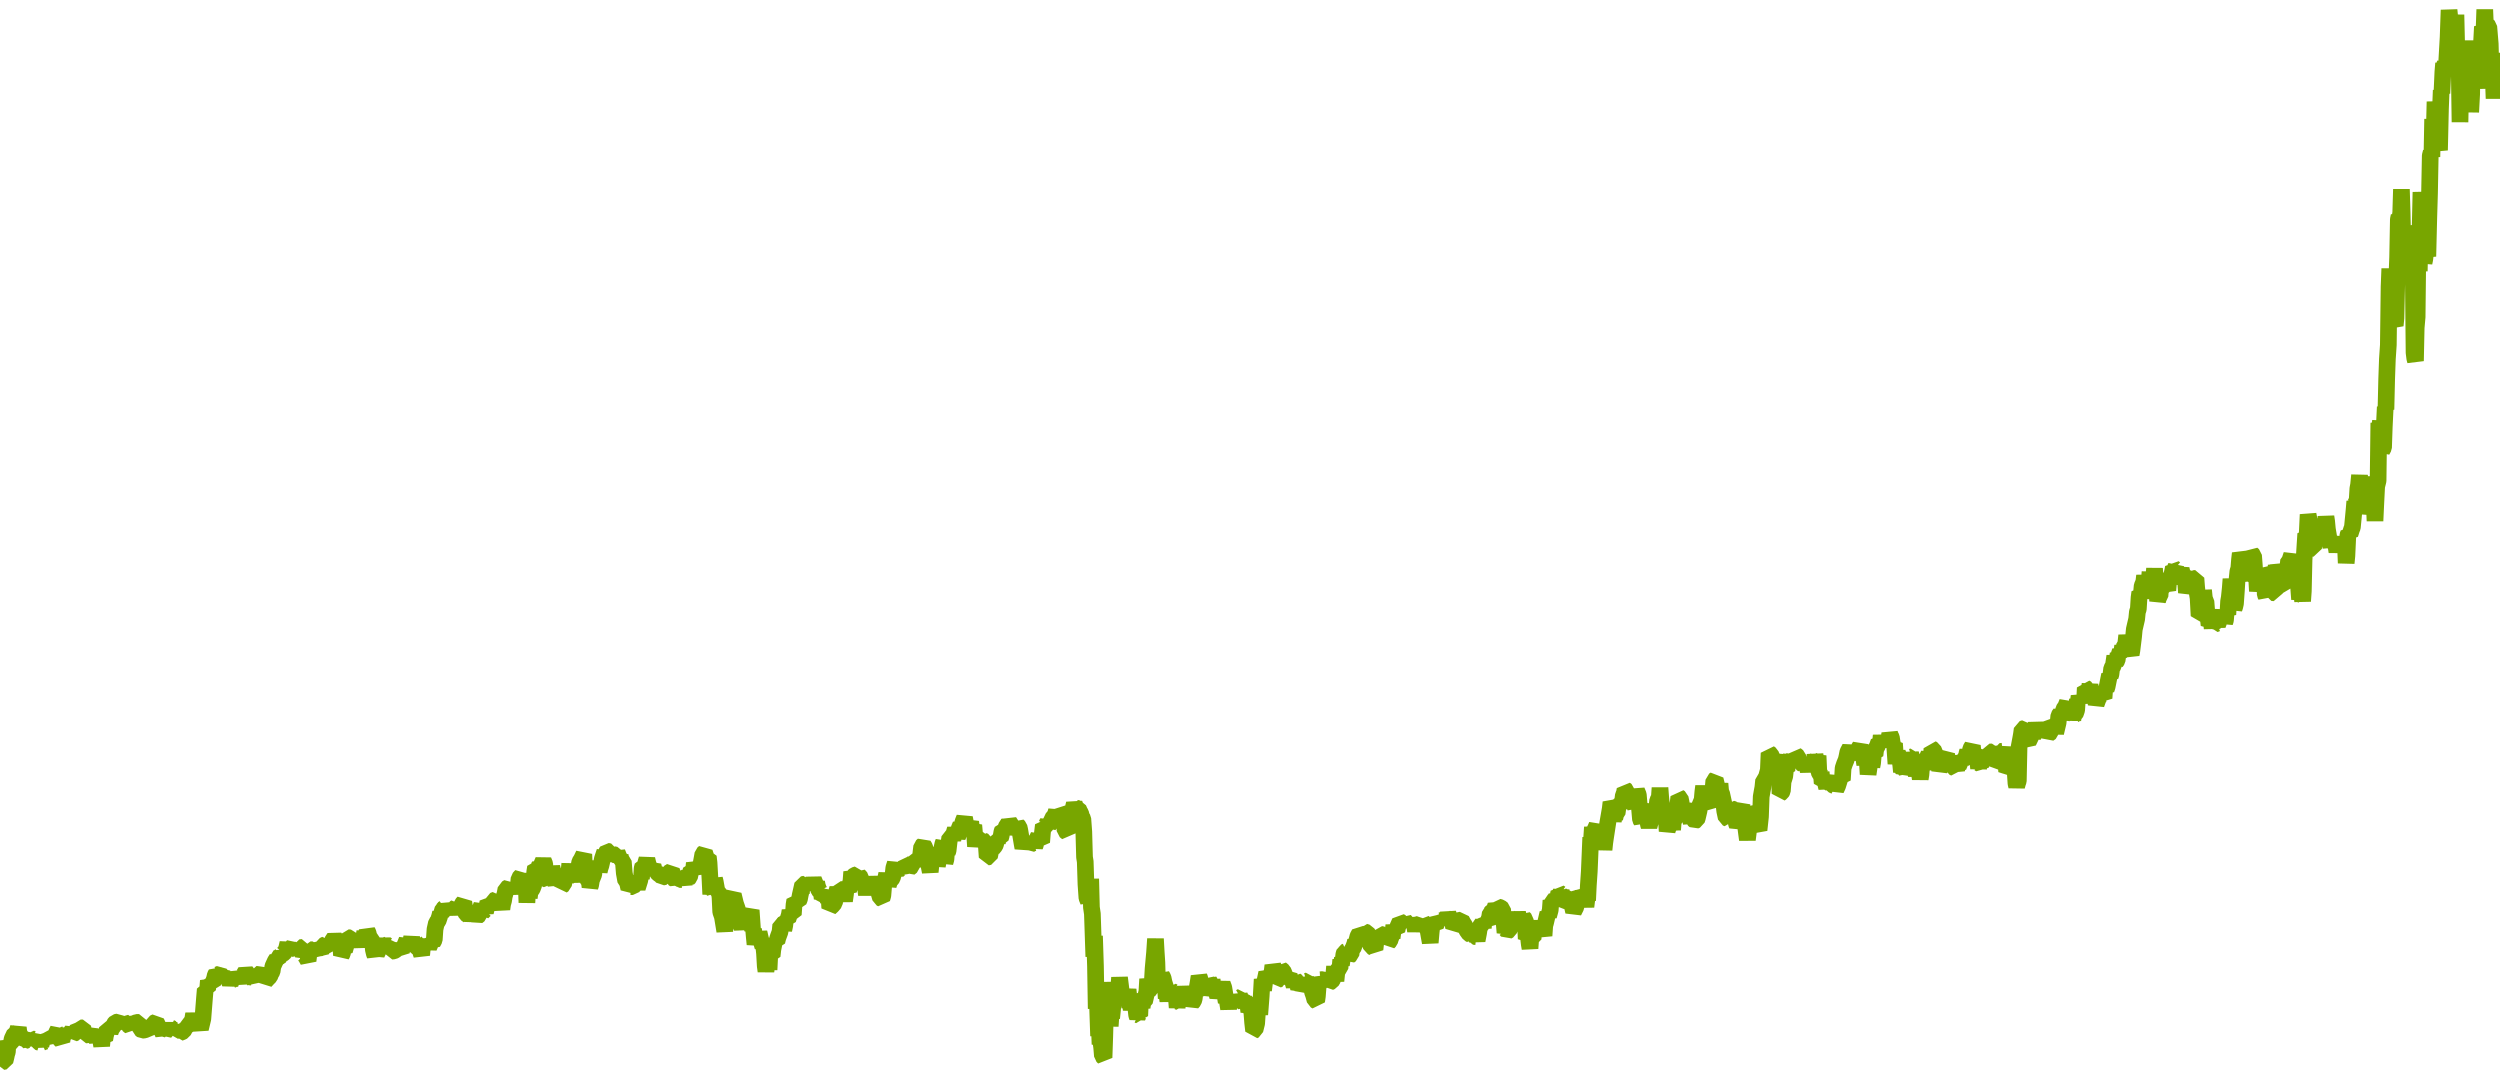 <?xml version="1.0" encoding="utf-8"?>
<svg xmlns="http://www.w3.org/2000/svg" xmlns:xlink="http://www.w3.org/1999/xlink" width="1050" height="450" version="1.1" baseProfile="full" viewBox="0 0 1050 450">
<rect width="1050" height="450" x="0" y="0" id="0" fill="none"/>
<g clip-path="url(#zr2124-c0)">
<path d="M0.2 442.4L0.5 444.4L0.8 441.4L1.1 445.9L2.1 445.7L2.5 444.1L2.8 442.7L3.1 441.8L3.4 437.2L3.8 438.6L4.7 438.3L5.1 436.3L6.1 434.2L7 433.9L7.7 431.6L8 434.1L8.7 434.6L9 436.4L9.3 437.3L9.6 435.9L10.3 437.2L11.3 436.8L12.3 437.8L12.9 436.1L13.6 436.4L14.2 435.8L14.6 436.7L15.2 435.9L15.9 437.6L16.8 437.9L17.2 439.1L17.5 437.9L18.2 437.6L19.1 437.3L19.5 438L19.8 435.3L20.4 435.6L21.1 436.1L21.4 434.9L22.4 435.5L22.7 434.9L23.4 435.2L23.7 433.8L24.4 432.4L24.7 436.1L25.4 436.6L26 437.3L26.3 435.4L26.7 434.7L27.6 434.3L28 432.4L28.3 433.6L28.6 432.8L29.3 434.2L30.3 432.8L30.6 433.5L30.9 434.1L31.6 433.8L32.5 432.2L33.5 432.5L33.9 431.7L34.8 431.7L35.2 433.1L35.5 432.4L35.8 434.7L36.8 434.6L37.5 434.1L38.1 433.3L38.4 434L39.4 436.3L39.7 435.4L40.4 436.4L41.4 434.4L41.7 433.7L42.7 439.3L43 435.9L44 436.6L44.3 434.9L45 432.4L46 432.3L46.3 433.5L46.9 431.9L47.6 431.4L47.9 430.2L48.6 429.4L49.6 429.2L50.5 430L50.9 427.6L51.5 429.8L51.8 429.1L52.8 429.8L53.2 427.8L53.8 430.4L54.8 431.2L55.1 430L55.8 429.1L56.8 429.7L57.4 429.4L58.4 429.4L59 432.2L59.7 432.7L60.7 432.6L61.7 432.2L62.6 432.3L63.3 431.4L63.9 431.7L64.6 429.7L65.6 429.2L66.2 430.5L66.9 433.1L67.9 432.2L68.2 433.5L68.5 434.1L68.9 432.5L69.2 433.6L70.2 432.4L70.8 431.2L71.1 430.2L71.5 431.6L72.5 432.1L73.1 430.9L73.4 433.1L74.1 432.8L74.7 432.4L75.1 431.6L75.4 433.8L76.4 433.4L77 433.1L77.7 431.8L78.7 432.1L79 430.4L79.6 430.1L80.6 429.2L81 427.7L81.3 425.8L81.6 427.4L82.3 427.7L83.2 429.6L83.6 430.5L83.9 431.3L84.2 432.1L85.2 427.9L85.9 419L86.2 415.5L87.2 415.6L87.5 411.9L88.2 413.8L88.5 412.6L89.5 412.8L89.8 411.8L90.1 411L90.4 409.6L90.8 408.9L91.4 409.4L92.4 409L93.1 409.9L93.7 409.5L94.4 410.6L95 410.2L95.4 410.9L95.7 409.8L96.7 413.3L97.3 411.6L98 411.3L98.9 409.7L99.6 410.5L100.6 410.7L101.2 411.5L101.6 412.5L101.9 411.4L102.2 408.5L102.5 409.2L103.2 408L104.2 409.3L104.8 410.3L105.8 410.4L106.8 411.9L107.1 410L107.5 409.3L108.1 409.6L108.8 410.1L109.1 409.2L110.1 408.3L111.1 409.9L111.4 412.1L112.4 411L113.3 410.1L113.7 409L114.3 408L114.6 405.9L115.6 403.7L116.3 402.6L116.6 403.6L116.9 402.2L117.9 401.4L118.2 399.9L118.6 400.7L119.2 400.3L120.2 399L120.9 396.1L121.2 398.1L121.5 399.3L122.5 398L123.2 397.2L123.8 399.1L124.8 398.4L125.8 400.2L126.1 398L127.1 397.9L127.4 401.8L127.7 401L128.4 401.7L129.4 403.5L129.7 401L130.4 398.9L131.3 398.9L131.7 399.6L132.3 400.8L132.6 399.3L133 396.7L133.6 397.7L134.3 398.9L134.9 399.4L135.6 397.8L135.9 397.1L136.9 396.6L137.2 397.7L137.9 396.3L138.2 397.1L139.2 397.6L139.5 395.3L140.5 393.8L141.1 394.6L141.8 395.7L142.8 395.7L143.1 396.7L143.4 401.2L143.8 400.5L144.1 398.7L144.7 399.3L145.1 397.9L145.4 396.9L145.7 394.8L146.1 393.8L147 393.9L147.7 395L148 393.6L148.7 396L149 393.6L149.6 395.3L150 396.5L150.6 395.2L151 397.5L151.3 395.5L151.9 396.9L152.3 395.8L152.6 395L153.2 391.3L153.6 394L154.2 391L154.6 391.8L154.9 393.1L155.2 394.2L155.9 394.5L156.5 394.8L156.8 398.8L157.2 400.5L157.5 401.3L157.8 399.1L158.2 400.7L158.8 399.4L159.5 397.7L159.8 398.5L160.1 397.1L160.4 397.9L161.1 397L161.8 396.4L162.4 396.9L163.1 396.5L163.4 398.3L164 396.7L164.4 399.5L165.4 399.4L166 399.1L167 398.2L168 399.3L168.6 400L168.9 397.2L169.9 397.2L170.3 396.3L170.9 394.8L171.2 396.9L171.9 397.6L172.5 395.4L172.9 393.7L173.2 395.8L173.5 397.2L174.5 397.3L175.2 394.6L175.5 396.6L176.1 398.1L177.1 401.1L177.5 396.8L177.8 395.1L178.4 396.7L179.1 396.2L179.4 395.5L179.7 396.8L180.1 397.9L181.1 395.5L181.7 396L182.4 394.7L182.7 390.3L183.3 387.6L184 386.8L184.6 385L185 383.4L185.3 384.2L186 381.8L186.6 381.4L186.9 380.4L187.3 381.2L188.2 382.3L188.6 383.3L188.9 381.8L189.6 382.2L190.2 382.6L190.5 384L190.9 381.5L191.5 381.1L191.8 382.3L192.5 381.3L192.8 382.1L193.8 380.7L194.1 379.7L194.8 378.9L195.4 382.9L195.8 383.8L196.8 384.5L197.1 385.7L197.7 384.7L198.1 386.4L199 383.5L199.4 382.1L199.7 384.2L200.4 384.9L201.3 384.2L201.7 381.7L202.3 380.1L202.6 383.2L203.6 382.2L203.9 383.1L204.3 381.5L204.6 380.4L204.9 378.9L205.9 379.7L206.9 379.9L207.2 378.3L208.2 377.9L208.5 378.7L208.9 379.5L209.5 379L210.2 379.4L210.8 381.8L211.1 379.7L211.5 378.3L211.8 376.4L212.1 375.4L212.5 373.3L213.1 373L213.8 372.5L214.4 373.8L214.7 375.4L215.1 372L215.4 374.1L215.7 372.5L216.7 373.6L217 374.5L217.7 372L218 368.9L219 367.8L219.3 369.4L219.6 367.2L220.3 370.7L221 371.2L221.3 379.1L221.6 374.2L221.9 370.7L222.3 377.1L222.6 374.7L223.6 373.2L224.2 371.6L224.6 366.1L224.9 364.2L225.9 364.6L226.5 363.8L226.8 365.1L227.2 363.7L228.2 361.4L228.8 362.9L229.1 369.1L229.8 369.4L230.4 368.1L230.8 369.6L231.1 368.7L231.4 366.6L231.8 364.1L232.7 368L233.1 370.4L233.4 371.3L233.7 368.8L234.4 369.1L235 368.7L235.4 365.2L235.7 366.6L236 372L236.7 371.5L237.3 368.3L237.6 370.2L238.3 367.4L238.9 366.7L239.3 362.8L239.6 367.4L240.6 368.4L240.9 366.2L241.2 367.2L241.6 364.5L241.9 366.9L242.2 368.2L242.5 370.4L242.9 366L243.2 363.6L243.5 362L244.2 360.9L245.2 358.8L245.5 364.7L245.8 365.9L246.1 365L246.5 369.5L247.5 370.1L247.8 372.5L248.1 371.6L248.4 369.7L249.4 367.2L249.7 363.5L250.1 362.3L250.4 363.7L251.4 363.7L251.7 366L252 364.7L252.4 363.5L252.7 362.2L253 360.7L254 357.7L254.3 360.7L254.6 358.1L255 357.5L256 357.7L256.6 360.6L256.9 359.8L257.3 361.5L257.6 358.9L258.6 359.1L258.9 359.8L259.2 358L259.9 359.8L260.2 361.2L260.5 359.5L260.9 361.2L261.8 361.8L262.2 366.7L262.8 370L263.5 370.5L264.1 373.2L264.8 372.4L265.8 372.4L266.4 371.7L267.1 371.1L267.4 372.1L267.7 373L268.7 369.8L269 368.2L269.4 369.1L269.7 364.7L270 363.6L271 363.6L271.3 362.1L271.7 360.8L272 362.1L272.3 363.2L273 364.8L273.3 363.7L273.6 365.2L273.9 364.2L274.3 363.6L275.3 367.4L275.6 364.7L275.9 366.3L276.6 367L277.5 367.6L278.2 368.4L279.2 368.2L280.2 366.1L280.5 368.8L280.8 366.6L281.5 366.2L282.1 365.8L282.5 366.9L282.8 368.9L283.4 369.3L284.4 368.3L285.4 369.4L286.4 369.4L287 370L287.4 371.5L287.7 368.6L288.3 368.2L289 369L289.6 368.4L290.3 365.2L291.3 365.4L291.6 362.5L291.9 363.4L292.3 366.2L292.6 364.5L293.6 366L293.9 365.1L294.2 364.2L294.6 361.9L294.9 360.3L295.2 358.6L295.9 358L296.2 358.9L296.5 360L297.5 359.8L297.8 362.4L298.2 369.4L298.5 375.6L298.8 372.8L299.8 374.1L300.1 369.1L300.4 370.3L300.8 372.5L301.1 374.3L302.1 374.7L302.4 376.8L302.7 383L303.4 385L304.4 391.1L304.7 387.1L305 383.8L305.4 380.9L306.3 380.7L306.7 379.9L307 378.6L307.3 376.7L308 375.8L308.9 379.5L309.6 381.5L310.3 384L311.2 388.6L311.6 389.7L311.9 388.6L312.2 389.7L312.5 388L313.5 386.2L313.9 387.7L314.2 385.9L314.8 384L315.5 382.3L316.1 390.9L316.5 390.2L316.8 393.6L317.1 396.6L318.1 392L318.4 393.8L318.8 391.6L319.4 394.2L320.4 397.7L320.7 396.6L321.1 400.5L321.4 405.7L321.7 407.9L322 405.9L322.7 402.2L323 407.3L323.3 401.2L324.3 401.5L324.6 398.8L325.3 395.3L326.3 395.5L326.6 394.2L326.9 393.3L327.6 391.4L327.9 388.5L328.9 388.2L329.2 390.6L329.6 388.7L329.9 386L330.9 386.2L331.5 384.3L331.8 382.5L332.2 383.9L333.2 384.1L333.5 379.9L333.8 378.1L334.5 378.5L335.4 378.5L335.8 377.5L336.1 375.9L336.4 374.6L337.1 371.5L338.1 371.3L338.4 372.6L338.7 371.3L339 373.5L339.4 371.9L340.4 372L340.7 373L341 371.9L341.3 370.5L341.7 369.4L342.6 371.6L343 370.6L343.3 372.1L343.9 373.8L344.6 374.6L344.9 374L345.3 377.4L345.6 375.7L345.9 377.2L346.6 376.9L347.2 376L347.9 378.5L348.2 377.1L348.5 381.3L349.5 380.4L350.5 379.2L350.8 376.7L351.8 373.1L352.5 375.6L352.8 374.3L353.1 373.6L354.1 373.6L354.4 376.6L354.7 378.4L355.1 375.6L355.4 372.8L356.4 374.2L356.7 372.6L357.4 370.1L357.7 366.2L358 367.1L358.3 368.2L359 367.6L360 367.3L360.3 368.6L360.6 367.6L361.6 368.7L361.9 373.6L362.3 372.4L362.6 371.4L362.9 369.9L363.2 370.6L363.9 375.8L364.2 373.6L364.9 370.3L365.2 371.3L366.2 370.2L366.5 368.5L366.8 369.9L367.2 373L368.2 373.1L368.8 373.6L369.1 374.8L369.8 377.2L370.4 377.5L370.8 376.1L371.1 372.6L371.4 369.4L371.8 370.3L372.1 368.4L372.4 367L372.7 368.9L373.1 371.9L373.7 369.9L374.4 369.4L375 368.1L375.4 364.5L376 362.6L376.3 365.2L377 365.7L377.6 365.1L378.3 366.2L378.6 365L378.9 362.9L379.6 365.2L379.9 364.1L380.3 363.3L381.2 363.5L381.9 364.6L382.9 363.8L383.2 361.7L384.2 361.8L384.5 360.5L384.8 362.3L385.2 363.4L385.5 361L386.5 360.8L386.8 358L387.1 355.5L387.8 354.9L388.4 355.9L388.8 357.7L389.1 358.7L389.4 359.6L389.7 361.2L390.7 366.2L391.1 362.3L391.4 360.7L391.7 356.3L392 357.3L393 359.6L393.3 358.2L393.7 363.7L394 362.1L394.3 359.9L395.3 357.5L396 354.4L396.3 353.6L396.6 359.1L396.9 362.3L397.3 360.9L397.6 357L397.9 358.1L398.2 357.3L398.6 353.8L398.9 351.7L399.9 351.3L400.2 352.9L400.5 350.8L400.9 349.2L401.2 348.2L402.2 351.4L402.5 350.7L402.8 348.1L403.5 346.4L403.8 347.4L404.5 345L405.1 343.5L405.4 345L405.8 348.1L406.8 347.8L407.1 349.3L407.4 346L407.7 345.2L408.1 348.5L409 346.6L409.4 351.1L409.7 355.5L410 353.8L410.4 351.8L411.3 351.8L411.7 353.2L412.3 352.4L413 353.2L413.9 353.5L414.3 355.7L414.6 360L415.6 359.8L415.9 358.3L416.6 355.4L416.9 356.4L417.9 355.2L418.2 354.4L418.5 352.6L418.9 354L419.2 352.1L420.2 352.1L420.5 351L420.8 349.3L421.1 348.5L422.1 348.6L422.8 346.8L423.4 346.2L423.8 345.1L424.7 346.5L425.1 347.2L425.4 348.4L425.7 350.3L426.1 348.7L427 347.6L427.4 346.7L428 347.3L428.3 348.6L429.3 354.5L429.6 356.1L430 354.9L430.6 352.6L431.6 354.2L431.9 355.3L432.6 354.6L433.2 354.3L434.2 354L434.6 355.6L434.9 354.7L435.2 353.1L436.2 351L436.5 352.9L437.5 353.7L437.8 349.9L438.2 346.6L438.8 347L439.5 346.4L440.1 345.2L440.4 346.7L441.4 345.2L442.4 343.1L443.1 342.6L443.7 340.5L444 343L444.4 344.2L444.7 342.2L445 341L445.7 341.6L446 344.1L446.3 342.8L446.7 342L447 343L447.3 348.9L448.3 349.7L448.6 346.1L448.9 342.3L449.3 340.7L449.9 341.2L450.6 339.8L450.9 338.8L451.2 337.5L451.6 338.6L451.9 339.4L452.9 339.6L453.5 341L453.9 341.6L454.2 342.9L454.8 343.9L455.2 349.3L455.5 360L455.8 361.9L456.1 371.4L456.5 377.1L457.1 378.6L457.5 373.7L457.8 377.4L458.1 369.1L458.4 381.1L458.8 383.8L459.4 401.8L459.7 393.1L460.1 405.8L460.4 423.7L460.7 414.8L461.4 435.1L461.7 430.2L462 438.6L462.4 437.7L462.7 439.9L463 443.5L463.7 444.2L464 435.4L464.3 424.2L464.6 412.5L465 421.1L466 424.2L466.3 431L466.6 426.5L466.9 427.6L467.9 417.6L468.2 420.5L468.6 416.9L468.9 414.1L469.6 418L470.2 410.6L470.9 416.2L471.2 420.2L471.5 419L472.2 419.8L473.2 418.5L473.5 417.4L473.8 415.6L474.1 418.5L474.5 423.2L474.8 421.6L475.1 424.1L475.4 421.9L475.8 418.9L476.8 420.3L477.1 423.7L477.4 426.4L477.7 427.2L478.1 426.3L478.7 426.6L479 420L479.4 422.2L479.7 423.1L480 421L480.7 420.7L481.3 418.1L481.7 416.3L482 411.2L482.3 412.8L482.6 415.7L483.6 415.2L483.9 413.6L484.3 406.8L484.9 400.2L485.3 394.3L485.6 399.7L485.9 404.3L486.2 414.8L486.6 412.5L487.2 413L487.9 409.6L488.5 410.7L488.9 412.6L489.5 414.5L489.8 419.3L490.2 418.3L490.5 420.4L491.1 415.6L491.5 416.8L491.8 417.5L492.1 416.2L492.8 416.6L493.4 415.2L493.8 417.9L494.1 419.4L494.4 423.2L494.7 420.6L495.4 420.9L496.1 416.7L496.4 417.5L497 417.9L497.4 416.5L497.7 414.6L498 416L498.3 418.1L499.3 420.5L499.6 418.4L500 420.1L500.6 421.2L501.3 420.4L501.6 419.3L501.9 416.8L502.3 417.8L502.6 416.1L503.2 412.7L503.6 410.1L503.9 410.9L504.2 412.4L504.9 413.9L505.2 415L505.9 415.9L506.5 415.4L506.8 411.8L507.5 413.1L507.8 411.9L508.2 412.6L508.5 414.8L508.8 415.9L509.1 411.5L509.5 414.5L510.4 413.4L510.8 416.4L511.4 418.6L511.8 417.6L512.7 414.9L513.4 413.2L513.7 414L514 414.8L515 420.9L515.4 419.8L515.7 421.8L516 423.7L516.3 421.1L517.3 418.5L517.6 420.6L518 422.2L518.6 420.6L519.3 421.3L519.6 419.7L519.9 421.1L520.3 419.6L520.6 418.1L520.9 418.9L521.6 418.5L521.9 420.8L522.5 421.4L522.9 420.4L523.9 421.6L524.2 422.6L524.5 424.9L525.2 422.8L525.8 425.5L526.1 429.4L526.5 432.9L527.1 432.6L527.8 429.8L528.1 425.4L528.4 423.4L528.8 424.2L529.1 426.1L529.7 418.4L530.1 411.3L530.4 412.6L530.7 415.9L531.1 412.8L532 408.6L532.7 409.9L533.3 410.6L534.3 408L534.6 405.5L535 406.6L535.6 408.9L536.6 411.5L537.3 411.2L537.6 408.3L537.9 407L538.9 407.8L539.2 408.5L539.9 410.3L540.5 410.6L541.5 409.6L541.8 410.8L542.2 412.3L542.8 411.8L543.5 414.1L544.1 411.8L544.8 412.3L545.4 415.2L545.8 414.4L546.1 413.3L546.8 414.6L547.7 413.8L548.1 413.1L548.4 410.7L548.7 412.1L549.4 411.9L550 413.7L550.7 414.1L551.3 416.8L551.7 417.9L552.3 420.1L553 420.5L553.3 418.4L553.6 414.5L553.9 413.6L554.3 410.8L554.6 411.5L555.6 411.4L556.2 411.7L556.9 411.4L557.5 410.7L557.9 411.4L558.5 412.5L559.2 412.2L559.8 411.2L560.2 409.4L560.5 405.9L560.8 409.8L561.1 412L561.5 408.1L562.1 407.1L562.8 406.6L563.1 403.1L563.4 405.3L563.8 402.4L564.1 403.4L564.4 400.9L564.7 399.9L565.4 399.6L565.7 398.7L566.1 400.5L566.7 401.4L567.4 400.9L567.7 398.8L568.3 398.3L569 396.4L569.3 395.2L569.6 395.8L570 394.5L570.3 393.3L571 392L571.6 392.3L572.3 393L572.6 394.3L572.9 393.1L573.2 391.4L574.2 391.7L574.6 392.4L574.9 395.7L575.2 394.5L575.5 396.3L575.9 397.5L576.8 397.9L577.5 398.7L577.8 396.1L578.2 394.6L578.5 393.8L578.8 392.5L579.5 393.2L579.8 392.4L580.8 392.6L581.1 394.6L581.4 396.1L581.8 394.4L582.1 392.8L582.7 393.1L583.1 395.8L583.7 395.2L584 394.2L584.4 393.2L584.7 393.9L585.4 388.7L585.7 390.3L586.7 390.9L587 389.4L587.3 388.7L588 387.1L588.6 387.4L589.3 388.6L589.6 387.7L589.9 386.6L590.6 387.4L591.2 386.3L591.9 388.6L592.2 386L592.5 386.9L592.9 388.5L593.5 386.9L594.2 389.2L594.5 391L594.8 389.3L595.2 388.4L596.1 388.1L596.8 389.1L597.1 388.1L597.5 389.4L597.8 387.4L598.4 387.9L599.1 389.7L599.7 390.3L600.7 395.9L601.1 391.4L601.4 388.9L602 388.2L603 388.8L603.7 387L604 386.1L604.6 386.7L605.6 386.6L606 388L606.3 386.8L606.6 385L607.6 386L607.9 384.9L608.2 383.8L608.6 384.8L608.9 385.5L609.9 386.3L610.2 388L610.5 389.4L611.2 388.7L611.8 388.1L612.2 386.9L612.8 386.6L613.8 386.4L614.5 387.7L615.1 388.6L616.1 390.8L617.1 392.2L617.7 392.5L618.1 391.7L618.4 393.5L618.7 392.4L619 393.3L620 393.4L620.4 395L621 391.9L621.3 389.9L621.7 389.1L622.6 387.8L623 389.7L623.3 386.5L623.6 388.1L623.9 386.5L624.9 387.2L625.6 385.4L625.9 383.5L626.6 383L626.9 381.9L627.5 382.3L628.2 380.3L628.9 381.6L629.2 380.9L630.2 381.2L631.1 381.9L631.5 387L631.8 388.3L632.1 391.7L632.5 390.4L633.1 391.1L633.8 390.7L634.1 389.9L634.4 385.7L635.4 386.2L636.1 385.6L636.4 386.7L636.7 386L637 385.3L637.4 383.4L637.7 384.7L638.3 386.2L638.7 387.7L639.6 386.7L640 385.6L640.6 386.2L641 394.3L641.9 393.1L642.3 396.6L642.6 398.3L642.9 394.4L643.9 394.3L644.2 390.3L644.6 388.2L644.9 389.1L645.5 388L646.2 389.4L647.2 390L647.5 389.2L648.5 393L648.8 388.7L649.1 387.7L649.5 386L649.8 384.7L650.1 383.5L650.4 384.8L651.1 382.2L651.4 378.2L651.8 380L652.1 378.6L652.7 378.2L653.4 377.3L653.7 376.6L654 378.2L654.7 374.8L655.4 375.3L655.7 374.1L656 375.9L656.3 377.5L656.7 379.8L657.6 379.1L658.3 376.8L659.3 376.3L659.6 379.3L659.9 377.4L660.3 379.3L660.6 381.6L660.9 382.9L661.9 380.9L662.2 378L662.5 376.1L662.9 378.1L663.2 374.7L663.9 375.7L664.2 376.8L664.5 375.8L664.8 374.8L665.2 375.9L665.5 376.7L666.1 380.8L666.5 377.5L666.8 378.2L667.1 371.9L667.5 366L668.1 351.7L668.4 353.3L668.8 347.4L669.1 351L669.4 351.8L669.7 348.8L670.1 348L670.7 346.6L671.1 351.4L671.4 355.3L671.7 353.6L672.7 353.3L673.3 350.6L673.7 356.9L674 354L674.3 351.9L675.3 345.4L676.3 339.6L676.6 337L676.9 337.6L677.3 341.7L677.6 344.9L677.9 342.9L678.2 343.8L678.6 342L679.2 341.6L679.6 338.7L680.5 337.8L680.9 339.1L681.5 336.5L681.8 334L682.2 333.3L682.5 331.6L683.2 332.1L683.5 335.9L684.1 336.3L685.1 337.9L685.4 337L685.8 336L686.1 337.4L686.8 338.9L687.1 333.3L687.4 332.1L688.1 333.8L689 344.2L689.4 344.9L689.7 343.5L690 345.5L690.4 342.5L691.3 341L691.7 339.3L692 343L692.3 346.1L692.6 347.2L693.3 344.6L693.6 343.2L693.9 341.9L694.3 340L694.9 338.7L695.3 342.2L695.6 340.7L695.9 338.9L696.2 336.2L696.9 335.1L697.2 330.9L697.5 334.9L697.9 338.7L698.2 340.5L698.9 340.8L699.2 343.5L699.5 345.1L699.8 343L700.2 349.1L700.5 347.9L701.5 346.3L701.8 341.9L702.1 345.2L702.5 348.5L702.8 344.8L703.4 344.1L703.8 342.4L704.1 340.8L704.4 339.9L704.7 338L705.1 334.8L705.7 335.2L706.1 337.1L706.4 345.3L706.7 340.4L707 338.8L708 338.7L708.3 338L709 341.2L709.3 343.3L709.6 342.5L710.3 345.6L710.6 341.9L711.3 344.2L711.9 344.7L712.6 344.4L712.9 343.5L713.6 340.5L713.9 338.3L714.9 335.9L715.2 332.5L715.5 330.2L715.9 333.3L716.2 335.8L717.2 337.4L717.8 337.8L718.2 336.9L718.5 334.4L719.5 331.1L719.8 327.8L720.4 327.4L720.8 329L721.4 331.7L721.8 332.4L722.1 331.4L722.4 329.1L722.7 332.6L723.1 333.3L724 337.4L724.4 340.7L725 343.5L725.7 343.8L726 340.8L727 340.4L727.3 339.7L728.3 340L728.6 344.5L728.9 342.9L729.3 345.9L729.6 346.7L730.6 345.1L730.9 344.1L731.2 339L731.6 338L731.9 343.5L732.5 344.2L732.9 345.1L733.5 349.7L733.9 352.7L734.8 345.6L735.2 344.4L736.1 341.5L736.8 341.9L737.1 339.1L737.5 339.8L737.8 342L738.1 339.5L738.4 347.8L738.8 348.6L739.4 343L739.7 334.6L740.1 332.3L740.4 330.7L740.7 327.7L741.7 327L742.7 323.4L743 316.3L743.7 316.8L744 317.6L744.6 318.7L745 316.9L745.3 321L746.3 320.4L746.9 321.1L747.3 319.8L747.6 333.3L748.2 332.9L748.6 332.2L748.9 328.2L749.2 327.3L749.6 326L749.9 323.3L750.5 323.6L750.9 318.6L751.2 317.6L751.5 319.7L752.2 317.6L752.8 320.2L753.2 318.4L753.5 317.7L753.8 320.8L754.1 317L755.1 317.8L755.4 319.1L755.8 320.6L756.1 319L756.4 320.5L757.1 320.9L757.4 318.2L757.7 321.3L758.1 319.8L758.4 322.9L758.7 321.2L759.4 323.7L759.7 322.4L760 318.3L760.4 322L760.7 321L761 319.1L761.7 319.6L762 321.3L762.3 316.9L763 321.5L763.3 318.5L763.6 317.4L763.9 324.1L764.6 325.4L764.9 324.3L765.3 328.9L765.9 328.6L766.2 328L766.6 327.2L766.9 329.7L767.2 330.9L767.5 328.9L768.5 326.1L768.9 328.5L769.5 329.6L770.2 329.9L770.8 330.2L771.1 331.6L771.8 330.1L772.8 326.9L773.8 327.6L774.1 322.6L774.7 320.8L775.4 319.1L775.7 317.8L776.1 315.8L777 314.1L777.7 315.8L778.3 316.2L779 316.9L779.3 319L780 315.6L780.6 314.5L781.3 313.3L781.9 316L782.6 317.4L783.2 321.1L783.6 317.3L783.9 320.3L784.2 318.8L784.6 325.2L785.5 319.2L785.9 317.8L786.2 322L786.5 320.4L786.8 316.9L787.5 317.2L787.8 314.6L788.2 313.9L788.5 313.3L789.1 311.6L789.8 311.9L790.1 308.9L790.4 311.2L790.8 313.4L791.1 312.2L792.1 311.3L792.7 312.7L793.4 309.9L793.7 308.2L794 309L794.4 309.8L794.7 311.8L795 313L795.7 312.3L796.3 320.8L796.7 317.2L797 316.3L797.3 317L798 319.4L798.3 321.2L798.6 324.2L798.9 322.7L799.3 323.4L799.9 322.8L800.6 323.9L800.9 321.5L801.6 320.5L801.9 321.7L802.2 317.8L802.5 316.6L802.9 317.9L803.5 317.7L804.2 322.1L804.5 324.3L804.8 325.4L805.2 323.9L805.8 323.4L806.1 324.4L806.5 327.1L806.8 325.3L807.1 321.5L807.8 322.8L808.1 321.4L808.4 320.4L809.1 319L810.1 316.7L810.4 317.6L810.7 319.5L811.1 318.6L811.4 314.5L812 314.8L812.7 316.5L813.3 319.4L814 320.5L814.6 323.2L815.3 321.8L815.6 319.3L816 318.2L816.9 317.7L817.6 316.6L817.9 320.9L818.2 322.3L818.9 320.7L819.2 317.6L819.6 320L820.2 322.2L820.9 322.5L821.2 321.1L821.5 322.6L821.8 323.5L822.2 320.4L822.5 322L823.5 319.6L823.8 320.5L824.1 318.6L824.5 320.2L824.8 318.7L825.8 318.1L826.1 316.5L826.4 315.4L826.8 316.7L827.1 318.1L827.7 314.5L828.4 313.3L828.7 315.8L829.4 316.2L830 315.3L830.4 318.6L830.7 320L831 322.7L831.3 320.6L832 321.1L832.3 320.4L832.6 319.2L833 317.8L833.3 320.5L833.6 319.5L834.6 317.1L834.9 318.1L835.3 317.4L835.6 315.8L836.6 315.8L836.9 316.5L837.5 320.6L837.9 319L838.2 321.1L839.2 320.2L839.8 319.4L840.2 315.6L841.1 315.5L841.5 314.1L841.8 315.8L842.5 320.5L842.8 324L843.8 322.8L844.1 323.6L844.4 320.6L845.1 322.9L846.1 322.7L846.4 324.5L846.7 329L847 330.3L847.4 328.8L847.7 328L848 313.8L848.7 310.1L849 308.4L849.3 306.2L850.3 305.9L850.6 306.5L851.3 311.1L851.9 311.6L852.9 309.5L853.2 308.1L853.6 306.9L853.9 309.3L854.6 307.7L854.9 305.8L855.2 303.7L855.9 307.2L856.8 307.2L857.2 308L857.5 308.8L858.2 306.9L858.8 307.3L859.1 303.8L859.5 306.6L859.8 307.3L860.4 308.2L861.4 307.5L861.8 303.3L862.7 304.2L863.4 307.8L864.4 303.6L864.7 300.6L865.4 299.6L865.7 300.7L866 299.2L866.3 301.5L866.7 298L867.6 296.7L868.3 294.9L868.6 302.1L868.9 299.3L869.9 299.5L870.3 300.1L870.6 302.3L870.9 300.4L871.6 299.9L871.9 299.1L872.2 298.2L872.5 293.7L872.9 294.7L873.2 292.4L873.5 293.4L873.9 294L874.2 294.9L874.5 293.3L874.8 294.5L875.2 293.4L875.5 294.8L875.8 288.9L876.5 289.3L876.8 290.3L877.1 291.2L877.8 287.5L878.1 290.5L879.1 289.8L879.4 292.9L879.7 292L880.1 293.6L880.4 295.8L881.4 293L882 292.4L882.7 291.9L883.7 293.2L884 289L884.6 289.6L885 288.4L886 283.4L886.3 284.1L886.6 283.2L886.9 280.7L887.6 279.6L888.2 275.6L888.6 278.2L889.2 277.3L889.6 274.6L889.9 275.3L890.5 273.4L890.9 274.2L891.2 273.5L891.5 271.3L891.8 272.3L892.8 270.5L893.2 266.9L893.5 268.6L894.1 272.5L895.1 274.9L895.4 273.2L896.1 267.5L896.4 264.3L897.4 260L897.7 257L898.1 255.8L898.4 251L898.7 248.8L899.4 249.3L899.7 246L900 245.4L900.4 244.3L900.7 241.8L901 243.7L901.3 244.8L901.7 245.8L902 245.1L902.6 245.4L903 240.2L903.3 251.4L903.6 249.4L903.9 247.5L904.3 245.2L904.9 238.8L905.3 243.8L905.6 245.2L905.9 247.9L906.2 252.4L906.6 250.9L907.2 250.3L907.5 246.5L907.9 245.1L908.2 246.7L908.9 245.9L909.8 243.8L910.2 247.1L910.5 247.9L910.8 244.4L911.5 243.9L911.8 240.9L912.1 241.6L912.5 239.9L912.8 238.4L913.4 238.9L913.8 238.2L914.1 240.8L914.4 242.8L914.7 244.7L915.4 243.2L915.7 240.1L916.1 238.9L916.4 240.4L917 241.2L917.7 240.1L918 244.8L918.3 248.9L918.7 247.6L919 243L920 243L920.3 244.8L920.6 243.9L921 244.7L921.3 243L922.3 242.9L922.6 246.8L922.9 249.4L923.2 251.2L923.6 258.6L924.2 258.3L924.6 255.2L925.2 255.5L925.5 247.9L925.9 251.8L926.5 252.6L926.8 256.4L927.2 257.5L927.5 259.9L927.8 262.5L928.8 261.2L929.1 263.9L929.5 257.9L929.8 256.5L930.1 262.2L931.1 261.8L931.4 262.5L931.8 261.4L932.1 259.3L932.4 260.3L933.1 258.4L933.4 256.2L933.7 260.7L934 258.8L934.4 261.4L934.7 260.5L935 256.8L935.7 258.1L936 252.6L936.3 250.9L936.7 247.1L937 243.2L937.3 246L937.6 252.4L938 253L938.3 255.7L938.6 254.8L938.9 253.5L939.3 247.9L939.6 242.9L939.9 240L940.3 238.7L940.6 235L940.9 232.4L941.2 233.2L941.6 233.8L942.2 237.5L942.5 241.7L943.2 241.2L943.9 241.7L944.8 240.6L945.2 237.8L945.5 233.5L945.8 232.7L946.5 233.3L946.8 237.2L947.1 241.8L947.5 240.3L947.8 243L948.1 248.3L949.1 241.5L949.4 242.2L949.7 243L950.1 241.1L950.4 240.2L951.1 240.9L951.4 249.7L951.7 250.3L952 247.1L952.4 248.3L953 248.9L953.3 245.2L953.7 246.7L954 245.9L954.3 248.9L955.3 249L956 237.4L956.6 239.7L956.9 237.5L957.9 240.5L958.2 241.2L958.6 240.5L958.9 245.9L959.6 246.2L960.2 240.1L960.5 241L960.9 238.1L961.2 235.4L961.8 235.1L962.5 233L962.8 236.1L963.2 238.3L963.8 241.2L964.1 240.2L964.5 241.3L964.8 242.9L965.1 245L965.4 246.4L965.8 251.7L966.1 249.6L966.8 249.9L967.1 252.5L967.4 248.3L967.7 235.2L968.1 228.8L968.4 224.2L969 224.6L969.4 216.1L969.7 217.6L970 220.4L970.4 228.9L970.7 230.3L971.7 230.3L972 225.6L972.3 226.3L972.6 221.9L973 218.1L973.9 225L974.3 224.1L974.6 225.1L974.9 221.6L975.3 223.1L976.2 222.5L976.6 220.7L976.9 217L977.2 219L977.5 222.2L978.5 228.1L978.9 229.5L979.2 226.6L979.5 225.5L979.8 228.2L980.5 228.5L980.8 225.7L981.1 229.3L981.5 231.7L981.8 230.1L982.1 231.4L982.5 229.5L983.1 229L983.8 230.6L984.1 229.7L985.1 229.5L985.4 236.5L985.7 233.4L986.1 224.8L986.4 224L987 224.4L987.7 222.2L988 221.5L988.7 214.2L989 210.6L989.3 211.5L990 210L990.3 205.2L990.6 203.6L991 199.6L991.3 205L991.9 205.4L992.3 204.3L992.6 206.9L992.9 210L993.2 206.2L993.6 203.9L994.2 207.5L994.6 200.2L994.9 205.3L995.2 204.2L995.5 216L995.9 213.6L996.8 210.8L997.2 211.6L997.5 218.8L997.8 212.3L998.2 204.3L998.8 201.9L999.1 177.6L999.5 179.3L999.8 176.8L1000.1 186.6L1000.4 189.3L1001.1 188L1001.4 179.2L1001.8 170.9L1002.1 172L1002.4 159.2L1002.7 150.8L1003.1 144.9L1003.4 120.5L1003.7 112.8L1004 121.1L1004.7 118.6L1005 134.6L1006 136.7L1006.3 133.6L1006.7 115.8L1007 108.1L1007.3 92.2L1007.6 90.7L1008 91.4L1008.3 89.3L1008.6 79.5L1008.9 89.3L1009.3 108.8L1009.6 101.3L1010.3 101.7L1010.6 103.6L1010.9 102.1L1011.2 95.3L1011.6 96.7L1011.9 108.9L1012.5 104.7L1012.9 98L1013.2 110.3L1013.5 107.1L1013.9 148.1L1014.2 150.5L1014.5 151.6L1014.8 137.6L1015.2 133.1L1015.5 106.3L1015.8 109.7L1016.1 113.9L1016.5 93.6L1016.8 80.7L1017.1 85.2L1017.5 87.9L1017.8 102.1L1018.1 110.4L1018.4 108.9L1018.8 105.5L1019.4 106.3L1019.7 107.7L1020.1 91.3L1020.4 81.3L1020.7 65.4L1021.1 63.8L1021.4 65.9L1021.7 50L1022 56.9L1022.4 55.1L1022.7 42.7L1023 47.3L1024 60.2L1024.6 63.1L1025 45.7L1025.3 37.9L1025.6 39.2L1026 30.2L1026.3 26.6L1026.6 27.5L1026.9 26.8L1027.3 31.4L1028.2 15.7L1028.6 4.2L1029.2 10.2L1029.6 8.6L1030.5 13L1030.9 11L1031.2 12.5L1031.5 6.2L1031.8 19.1L1032.8 23.9L1033.2 51.3L1033.5 35.9L1034.1 23.4L1034.5 22.6L1034.8 19.4L1035.1 31.4L1035.4 33.6L1035.8 32.8L1036.1 36.6L1036.4 32.7L1037.1 23.3L1037.4 35.4L1037.7 47.1L1038.1 39.6L1038.4 17L1038.7 29.5L1039.4 29.2L1039.7 24.3L1040 34.1L1040.4 37L1041 30.2L1041.7 30.5L1042 21.8L1042.3 16.8L1042.6 11.2L1043.3 12.4L1043.6 4L1043.9 11.3L1044.3 15.4L1044.6 10.5L1045.3 11.2L1045.9 18.4L1046.2 30.1L1046.6 22.3L1046.9 30L1047.2 33.2L1047.5 41.4L1047.9 30.2L1048.2 32L1048.5 28.8L1048.9 35.4L1049.5 36.2L1049.8 24.4" fill="none" stroke="#78a600" stroke-width="7" stroke-linejoin="bevel"/>
</g>
<defs>
<clipPath id="zr2124-c0">
<path d="M-4 0.5l1057 0l0 449l-1057 0Z" fill="#000"/>
</clipPath>
</defs>
</svg>